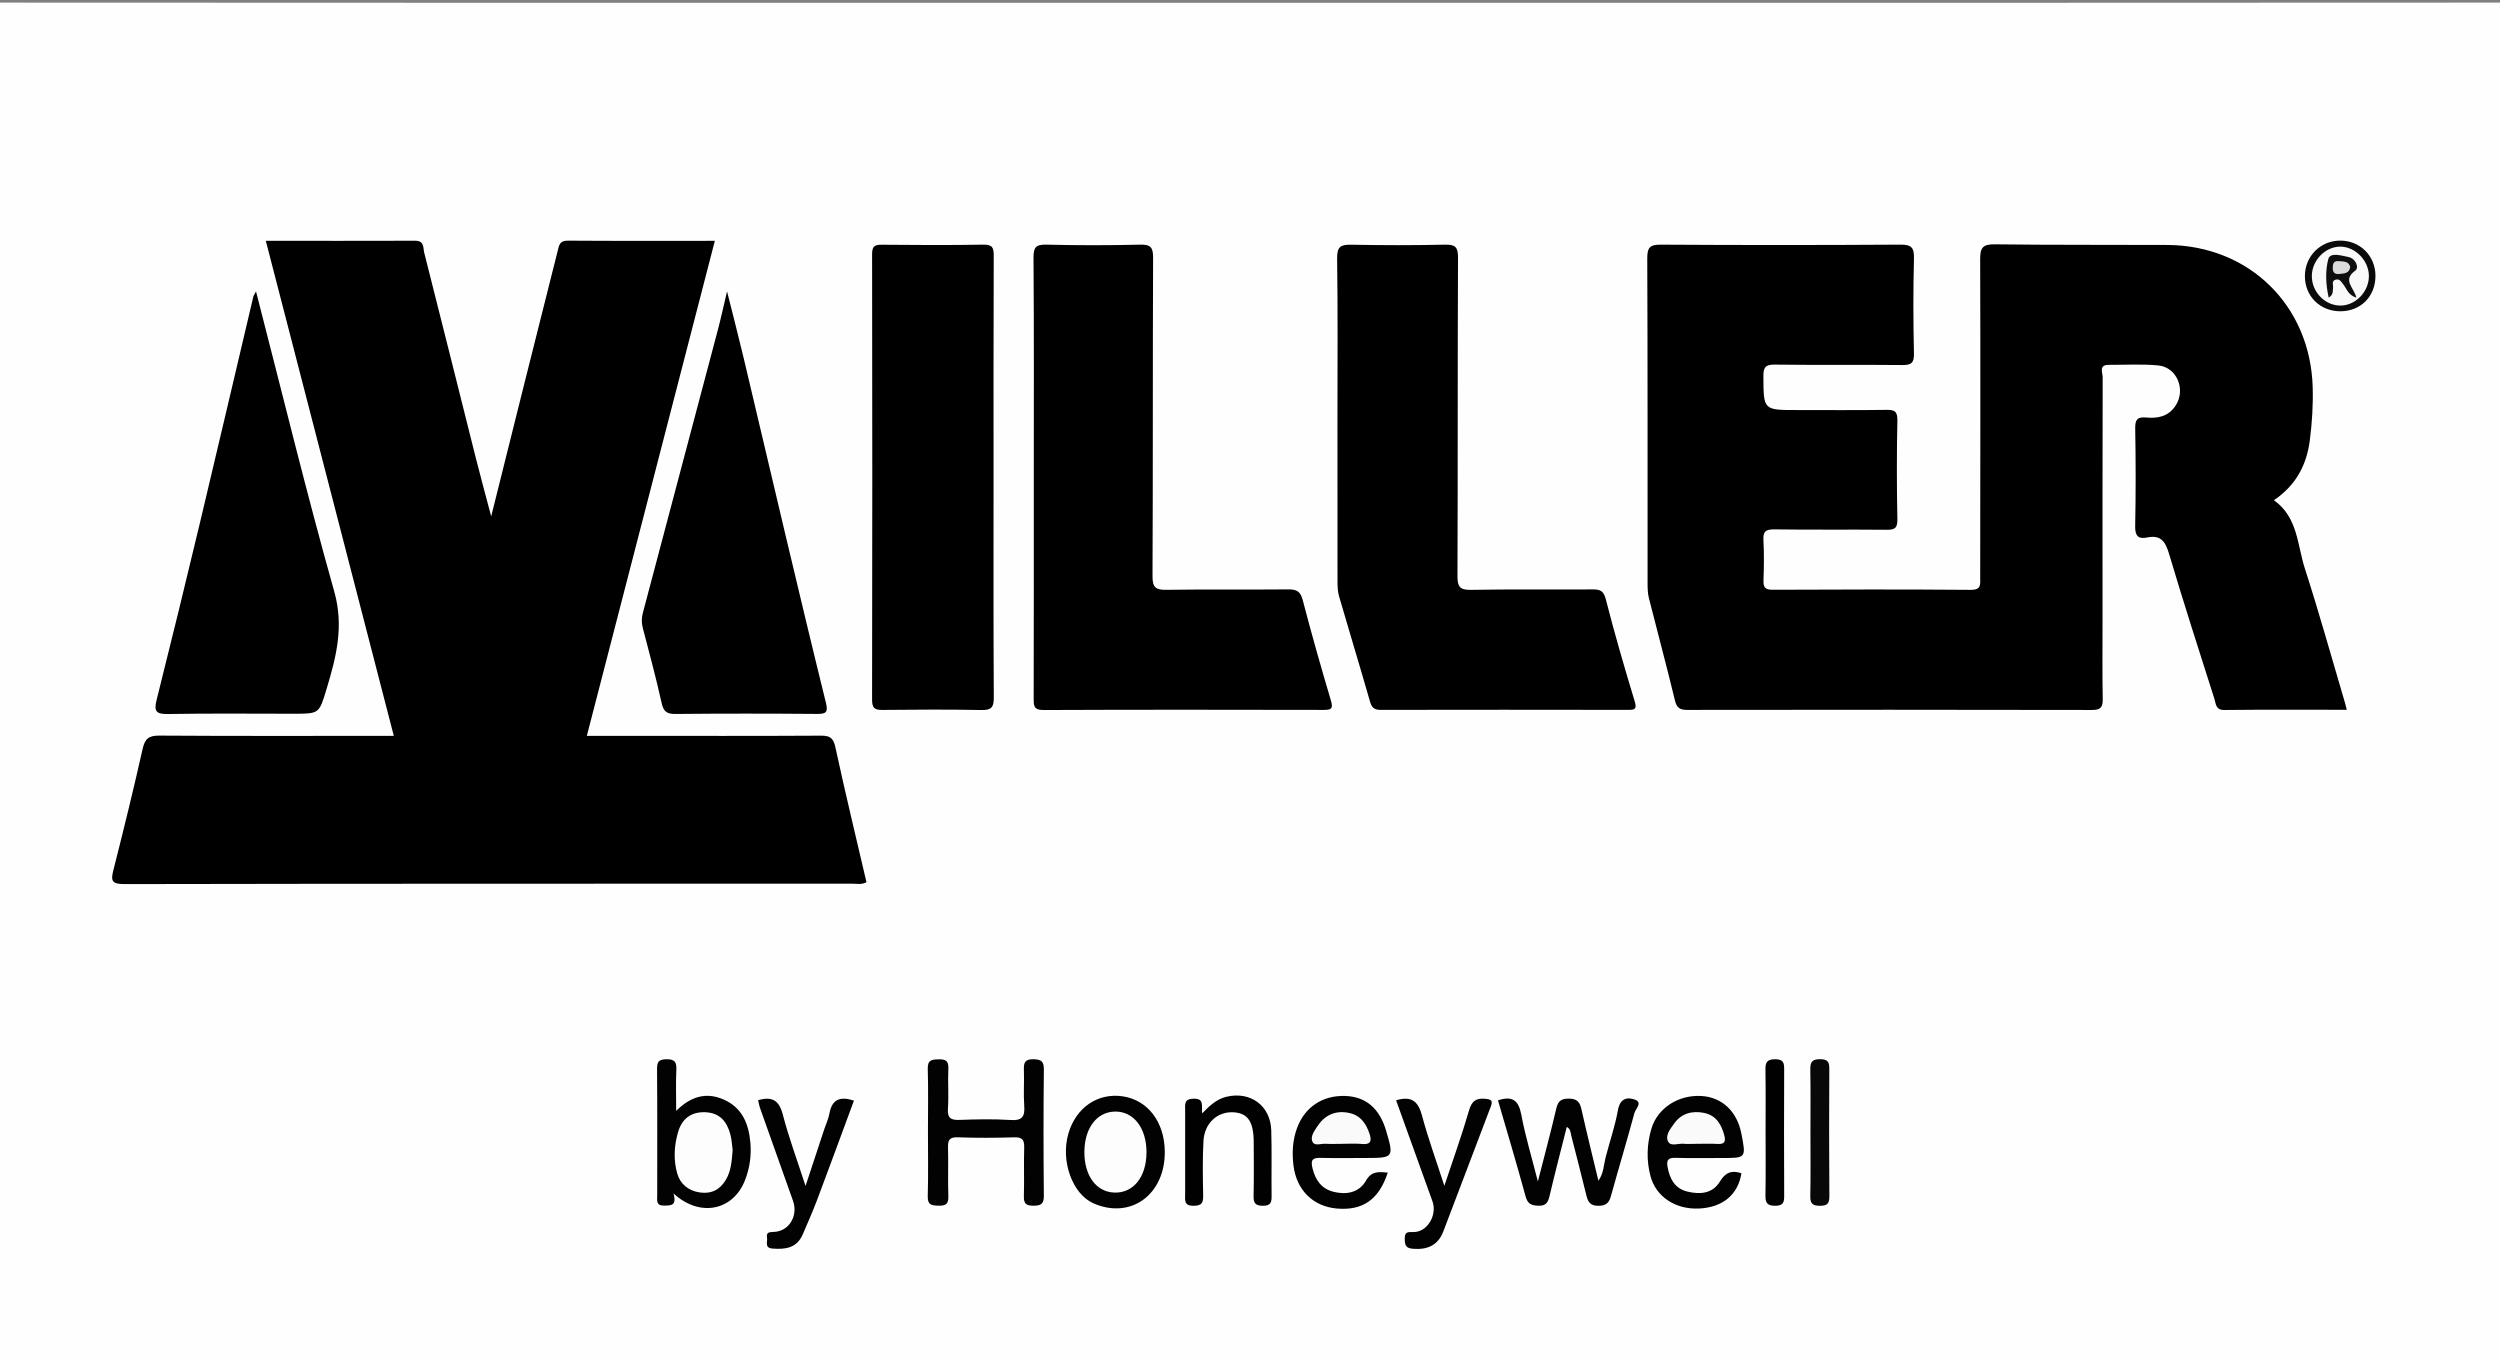 <?xml version="1.0" encoding="utf-8"?>
<!-- Generator: Adobe Illustrator 16.0.2, SVG Export Plug-In . SVG Version: 6.00 Build 0)  -->
<!DOCTYPE svg PUBLIC "-//W3C//DTD SVG 1.1//EN" "http://www.w3.org/Graphics/SVG/1.1/DTD/svg11.dtd">
<svg version="1.1" id="Layer_1" xmlns="http://www.w3.org/2000/svg" xmlns:xlink="http://www.w3.org/1999/xlink" x="0px" y="0px"
	 width="883px" height="481.11px" viewBox="0 0 883 481.11" enable-background="new 0 0 883 481.11" xml:space="preserve">
<rect x="0" y="0" width="883" height="481.11" fill="#808080" stroke="none"/>
<g>
	<g>
		<path fill-rule="evenodd" clip-rule="evenodd" fill="#FEFEFE" d="M437,1c165.167,0,330.333,0.015,495.5-0.094
			c3.749-0.003,4.597,0.845,4.594,4.594c-0.108,163.667-0.108,327.333,0,491c0.003,3.748-0.845,4.594-4.594,4.592
			c-330.333-0.1-660.667-0.1-991,0c-3.749,0.002-4.596-0.844-4.594-4.592c0.109-163.668,0.109-327.333,0-491
			c-0.002-3.749,0.844-4.597,4.594-4.594C106.667,1.015,271.833,1,437,1z"/>
		<path fill-rule="evenodd" clip-rule="evenodd" d="M93.882,85.057c17.949,0,35.41,0.031,52.871-0.028
			c3.163-0.011,2.664,2.576,3.077,4.203c6.139,24.148,12.142,48.331,18.22,72.495c1.657,6.59,3.457,13.145,5.439,20.657
			c3.97-15.914,7.686-30.868,11.433-45.813c3.999-15.951,8.04-31.892,12.026-47.846c0.492-1.968,0.634-3.745,3.547-3.725
			c17.144,0.122,34.288,0.061,51.99,0.061c-15.117,58.457-30.114,116.448-45.216,174.846c5.09,0,9.896-0.002,14.701,0
			c22.665,0,45.33,0.064,67.995-0.07c3.266-0.02,4.404,0.861,5.123,4.205c3.423,15.902,7.263,31.715,10.948,47.537
			c-1.747,0.988-3.438,0.529-5.049,0.531c-85.661,0.025-171.322-0.025-256.982,0.152c-4.73,0.012-4.877-1.291-3.909-5.111
			c3.596-14.178,7.084-28.387,10.287-42.658c0.813-3.625,2.193-4.703,5.906-4.678c25.83,0.176,51.662,0.094,77.494,0.094
			c1.638,0,3.276,0,5.311,0C123.999,201.53,109.008,143.553,93.882,85.057z"/>
		<path fill-rule="evenodd" clip-rule="evenodd" d="M803.153,176.673c8.467,6.04,8.224,15.789,10.923,24.134
			c5.102,15.777,9.535,31.771,14.243,47.676c0.173,0.584,0.304,1.184,0.566,2.215c-14.673,0-28.966-0.09-43.255,0.072
			c-3.091,0.033-2.951-2.199-3.481-3.863c-5.437-17.064-10.936-34.111-16.033-51.277c-1.286-4.334-2.891-6.77-7.733-5.791
			c-3.138,0.633-4.309-0.543-4.238-3.988c0.235-11.493,0.212-22.995,0.014-34.488c-0.054-3.083,0.72-4.198,3.844-3.901
			c4.151,0.394,7.923-0.339,10.467-4.266c3.625-5.599,0.438-13.499-6.201-14.13c-5.781-0.549-11.65-0.181-17.481-0.197
			c-3.608-0.01-2.12,2.783-2.124,4.361c-0.081,28.658-0.053,57.316-0.048,85.976c0.001,9.164-0.106,18.33,0.063,27.49
			c0.054,2.902-0.483,4.076-3.762,4.068c-47.653-0.104-95.307-0.086-142.959-0.023c-2.577,0.004-3.721-0.65-4.375-3.369
			c-2.913-12.098-6.173-24.113-9.206-36.184c-0.438-1.742-0.449-3.625-0.45-5.443c-0.024-38.156,0.047-76.312-0.114-114.467
			c-0.017-3.934,0.987-4.89,4.885-4.865c28.157,0.177,56.317,0.18,84.475-0.007c3.971-0.026,4.938,1.021,4.837,4.92
			c-0.289,11.156-0.256,22.328-0.006,33.486c0.075,3.392-0.93,4.156-4.144,4.122c-14.994-0.156-29.992,0.042-44.985-0.155
			c-3.366-0.044-4.063,0.994-4.046,4.16c0.063,11.888-0.054,11.889,11.821,11.888c10.497,0,20.995,0.086,31.49-0.06
			c2.813-0.038,4.081,0.322,4.013,3.679c-0.238,11.659-0.24,23.328,0,34.986c0.068,3.35-1.173,3.711-3.999,3.682
			c-13.161-0.133-26.327,0.055-39.487-0.139c-3.147-0.047-3.995,0.846-3.825,3.893c0.26,4.65,0.182,9.33,0.022,13.99
			c-0.083,2.451,0.425,3.459,3.217,3.445c23.326-0.115,46.654-0.16,69.979,0.031c3.818,0.033,3.344-1.975,3.345-4.328
			c0.017-37.489,0.118-74.977-0.009-112.465c-0.014-4.058,0.917-5.304,5.137-5.249c20.324,0.267,40.653,0.126,60.979,0.229
			c28.845,0.146,50.478,21.335,51.325,50.15c0.188,6.346-0.211,12.659-1.026,18.943C814.687,164.259,810.921,171.41,803.153,176.673
			z"/>
		<path fill-rule="evenodd" clip-rule="evenodd" d="M365.136,168.551c0.002-25.822,0.093-51.646-0.1-77.467
			c-0.027-3.747,0.829-4.767,4.603-4.674c10.989,0.27,21.992,0.265,32.981,0.003c3.713-0.089,4.67,0.841,4.654,4.626
			c-0.162,37.483-0.028,74.968-0.205,112.452c-0.02,4.029,1.13,4.895,4.938,4.836c14.324-0.221,28.654-0.012,42.979-0.154
			c2.948-0.029,4.33,0.664,5.137,3.762c3.095,11.885,6.45,23.705,9.952,35.479c0.854,2.871,0.196,3.332-2.528,3.326
			c-32.986-0.068-65.973-0.102-98.958,0.041c-3.606,0.016-3.501-1.662-3.494-4.262C365.161,220.528,365.135,194.54,365.136,168.551z
			"/>
		<path fill-rule="evenodd" clip-rule="evenodd" d="M472.389,148.205c0.001-18.985,0.157-37.973-0.119-56.953
			c-0.062-4.229,1.373-4.889,5.064-4.818c10.988,0.207,21.985,0.233,32.971-0.016c3.667-0.083,4.685,0.767,4.667,4.606
			c-0.172,37.47-0.044,74.941-0.193,112.412c-0.015,3.832,0.842,4.979,4.824,4.904c14.317-0.266,28.643-0.051,42.964-0.154
			c2.726-0.02,3.86,0.555,4.632,3.578c3.075,12.051,6.563,24.002,10.168,35.91c0.827,2.732,0.171,3.061-2.274,3.057
			c-29.145-0.053-58.288-0.053-87.432,0c-2.209,0.004-3.146-0.74-3.77-2.922c-3.556-12.436-7.345-24.805-10.944-37.227
			c-0.498-1.717-0.533-3.609-0.537-5.422C472.373,186.176,472.387,167.19,472.389,148.205z"/>
		<path fill-rule="evenodd" clip-rule="evenodd" d="M350.923,168.913c-0.001,25.812-0.07,51.625,0.083,77.437
			c0.021,3.461-0.81,4.5-4.353,4.432c-11.652-0.229-23.313-0.154-34.969-0.033c-2.725,0.027-3.669-0.615-3.663-3.58
			c0.099-52.457,0.094-104.915,0.007-157.373c-0.005-2.68,0.759-3.378,3.336-3.354c11.989,0.113,23.982,0.179,35.969-0.033
			c3.352-0.06,3.664,1.234,3.652,4.067C350.88,116.621,350.923,142.768,350.923,168.913z"/>
		<path fill-rule="evenodd" clip-rule="evenodd" d="M90.425,102.934c9.217,35.728,17.795,71.056,27.644,106.028
			c3.465,12.305,0.694,23.041-2.695,34.283c-2.657,8.816-2.543,8.85-11.606,8.848c-14.824-0.002-29.65-0.16-44.47,0.1
			c-4.273,0.074-4.963-1.072-3.973-5.014c5.213-20.768,10.291-41.568,15.265-62.394c6.365-26.649,12.584-53.335,18.884-80.001
			C89.579,104.333,89.902,103.933,90.425,102.934z"/>
		<path fill-rule="evenodd" clip-rule="evenodd" d="M256.795,102.937c2.195,8.772,4.097,16.068,5.842,23.402
			c4.916,20.664,9.736,41.352,14.652,62.017c4.76,20.01,9.523,40.021,14.457,59.988c0.829,3.357-0.142,3.84-3.232,3.814
			c-16.646-0.137-33.294-0.15-49.938,0.012c-3.118,0.031-4.229-0.891-4.906-3.953c-1.968-8.898-4.363-17.703-6.657-26.527
			c-0.477-1.836-0.391-3.57,0.085-5.365c8.85-33.346,17.696-66.692,26.511-100.047C254.643,112.362,255.496,108.398,256.795,102.937
			z"/>
		<path fill-rule="evenodd" clip-rule="evenodd" fill="#020202" d="M327.753,399.497c0.002-7.322,0.154-14.652-0.068-21.969
			c-0.098-3.221,1.473-3.311,3.931-3.373c2.637-0.068,3.464,0.764,3.34,3.416c-0.218,4.65,0.184,9.336-0.145,13.973
			c-0.245,3.471,1.101,4.121,4.211,4.004c5.983-0.225,12.001-0.355,17.968,0.041c4.21,0.279,5.036-1.369,4.765-5.09
			c-0.303-4.139,0.039-8.32-0.113-12.477c-0.093-2.541,0.237-3.986,3.401-3.9c2.795,0.078,3.675,0.787,3.645,3.689
			c-0.152,14.813-0.159,29.629,0.001,44.441c0.033,2.994-0.983,3.6-3.711,3.607c-2.665,0.006-3.424-0.854-3.344-3.445
			c0.175-5.654-0.077-11.322,0.111-16.975c0.09-2.723-0.551-3.832-3.526-3.738c-6.651,0.211-13.32,0.234-19.97-0.006
			c-3.083-0.111-3.483,1.17-3.408,3.76c0.162,5.656-0.09,11.322,0.116,16.975c0.097,2.66-0.73,3.477-3.354,3.418
			c-2.467-0.055-4.015-0.168-3.923-3.383C327.9,414.815,327.751,407.155,327.753,399.497z"/>
		<path fill-rule="evenodd" clip-rule="evenodd" fill="#020202" d="M553.386,398.028c-2.026,8.049-4.12,16.029-6.004,24.061
			c-0.554,2.357-1.097,3.9-4.064,3.775c-2.526-0.105-3.769-0.666-4.5-3.357c-3.077-11.336-6.463-22.588-9.733-33.859
			c4.978-1.66,7.27-0.135,8.232,5.041c1.405,7.547,3.661,14.934,5.86,23.6c2.381-9.326,4.526-17.281,6.394-25.301
			c0.606-2.602,1.309-3.955,4.43-3.955c3.017,0.002,3.984,1.15,4.576,3.799c1.842,8.242,3.884,16.439,5.979,25.199
			c1.919-2.713,1.851-5.525,2.516-8.111c1.445-5.625,3.368-11.156,4.39-16.852c0.719-4.008,3.138-4.686,5.923-3.707
			c2.944,1.035,0.301,3.26-0.095,4.729c-2.632,9.766-5.563,19.451-8.264,29.201c-0.661,2.385-1.57,3.568-4.36,3.6
			c-2.816,0.033-3.75-1.195-4.327-3.555c-1.735-7.096-3.565-14.168-5.373-21.244C554.687,400.004,554.761,398.729,553.386,398.028z"
			/>
		<path fill-rule="evenodd" clip-rule="evenodd" fill="#020202" d="M237.873,421.524c1.248,4.416-0.934,4.229-3.25,4.293
			c-3.018,0.084-2.498-1.9-2.498-3.691c0.003-14.828,0.063-29.658-0.055-44.486c-0.021-2.557,0.566-3.461,3.271-3.514
			c2.956-0.057,3.679,0.979,3.544,3.756c-0.221,4.57-0.06,9.16-0.06,14.477c5.181-5.154,10.625-6.707,16.778-4.004
			c6.577,2.891,8.856,8.625,9.435,15.264c0.394,4.525-0.229,8.922-1.895,13.211C259.027,427.434,247.369,430.209,237.873,421.524z"
			/>
		<path fill-rule="evenodd" clip-rule="evenodd" fill="#020202" d="M615.072,414.399c-1.194,7.559-6.594,12.055-14.949,12.453
			c-8.371,0.398-15.251-4.18-17.172-11.445c-1.482-5.605-1.298-11.236,0.321-16.732c2.174-7.379,9.639-12.094,17.792-11.563
			c7.195,0.467,12.463,5.461,13.987,13.258c1.69,8.648,1.69,8.646-6.812,8.637c-5.488-0.006-10.979,0.113-16.462-0.057
			c-2.479-0.076-3.238,0.705-2.813,3.117c0.747,4.229,2.548,7.715,6.967,8.789c4.409,1.072,8.919,0.822,11.53-3.531
			C609.421,414.057,611.709,413.229,615.072,414.399z"/>
		<path fill-rule="evenodd" clip-rule="evenodd" fill="#020202" d="M490.156,414.172c-3.153,9.617-8.929,13.516-18.119,12.668
			c-8.319-0.768-14.126-6.566-15.179-15.172c-0.554-4.516-0.317-8.975,1.269-13.273c2.732-7.406,9.041-11.566,17.003-11.303
			c7.241,0.238,12.084,4.336,14.423,12.205c2.816,9.475,2.664,9.691-6.886,9.701c-5.324,0.004-10.651,0.1-15.973-0.035
			c-2.702-0.068-3.926,0.322-3.145,3.563c1.035,4.291,3.185,7.344,7.47,8.422c4.563,1.148,9.023,0.275,11.428-3.92
			C484.423,413.581,486.875,413.866,490.156,414.172z"/>
		<path fill-rule="evenodd" clip-rule="evenodd" fill="#020202" d="M411.403,406.733c0.138,15.197-12.013,24.045-25.143,18.309
			c-7.518-3.283-11.736-15.027-8.885-24.734c2.682-9.127,10.321-14.363,19.108-13.096
			C405.381,388.495,411.31,396.252,411.403,406.733z"/>
		<path fill-rule="evenodd" clip-rule="evenodd" fill="#020202" d="M493.097,388.622c5.601-1.68,7.854,0.508,9.169,5.445
			c2.122,7.961,4.962,15.732,7.878,24.76c3.189-9.607,6.225-18.004,8.697-26.564c0.991-3.428,2.518-4.5,5.888-4.158
			c2.126,0.217,2.569,0.764,1.813,2.74c-5.618,14.697-11.144,29.43-16.773,44.123c-1.872,4.885-5.608,6.521-10.726,6.098
			c-2.571-0.213-2.854-1.307-2.892-3.469c-0.044-2.42,0.906-2.51,2.976-2.441c4.914,0.164,8.595-5.92,6.808-10.881
			C501.678,412.456,497.423,400.635,493.097,388.622z"/>
		<path fill-rule="evenodd" clip-rule="evenodd" fill="#020202" d="M301.615,388.729c-4.361,11.783-8.672,23.564-13.092,35.303
			c-1.514,4.02-3.293,7.939-4.968,11.896c-2.077,4.908-6.19,5.449-10.783,5.057c-2.81-0.242-1.619-2.35-1.852-3.777
			c-0.284-1.748,0.433-2.059,2.219-2.086c5.479-0.088,8.862-5.607,6.95-10.998c-3.87-10.92-7.771-21.826-11.635-32.748
			c-0.32-0.904-0.461-1.873-0.684-2.807c4.809-1.344,7.373-0.072,8.688,4.992c2.118,8.152,5.068,16.09,8.06,25.33
			c2.441-7.402,4.516-13.701,6.596-19.996c0.625-1.889,1.505-3.729,1.856-5.666C293.861,388.317,296.684,387.124,301.615,388.729z"
			/>
		<path fill-rule="evenodd" clip-rule="evenodd" fill="#010101" d="M424.61,393.254c2.809-2.947,5.28-5.102,8.619-5.891
			c8.461-1.998,15.513,3.176,15.778,11.885c0.234,7.646,0.024,15.307,0.119,22.959c0.028,2.264-0.111,3.697-3.093,3.67
			c-2.774-0.027-3.318-1.066-3.266-3.527c0.136-6.32,0.083-12.645,0.046-18.967c-0.042-7.244-2.078-10.209-7.121-10.52
			c-5.651-0.35-10.28,3.787-10.63,10.141c-0.348,6.305-0.223,12.643-0.107,18.963c0.046,2.502-0.137,3.9-3.321,3.924
			c-3.568,0.027-3.046-2.035-3.041-4.195c0.022-9.818,0.024-19.635,0.002-29.453c-0.005-2.184-0.444-4.158,3.077-4.189
			C425.435,388.018,424.301,390.487,424.61,393.254z"/>
		<path fill-rule="evenodd" clip-rule="evenodd" fill="#080808" d="M639.451,400.432c-0.001-7.486,0.088-14.977-0.05-22.461
			c-0.048-2.619,0.39-3.896,3.475-3.873c2.804,0.021,3.248,1.1,3.236,3.512c-0.077,14.975-0.099,29.949,0.021,44.922
			c0.021,2.666-0.822,3.354-3.398,3.352c-2.677-0.004-3.391-0.914-3.337-3.49C639.552,415.077,639.452,407.752,639.451,400.432z"/>
		<path fill-rule="evenodd" clip-rule="evenodd" d="M623.604,399.499c-0.002-7.164,0.083-14.328-0.047-21.488
			c-0.048-2.598,0.363-3.916,3.471-3.889c2.924,0.025,3.151,1.322,3.142,3.639c-0.065,14.824-0.064,29.652,0.005,44.479
			c0.011,2.324-0.237,3.609-3.15,3.637c-3.103,0.027-3.513-1.279-3.466-3.889C623.694,414.493,623.606,406.995,623.604,399.499z"/>
		<path fill-rule="evenodd" clip-rule="evenodd" fill="#0A0A0A" d="M839.01,97.423c0.007,7.296-5.202,12.538-12.441,12.52
			c-7.233-0.019-12.594-5.437-12.48-12.614c0.109-6.897,5.461-12.256,12.329-12.345C833.506,84.892,839.004,90.322,839.01,97.423z"
			/>
		<path fill-rule="evenodd" clip-rule="evenodd" fill="#FDFDFD" d="M258.775,406.219c-0.323,3.867-0.539,7.324-2.384,10.451
			c-2.089,3.539-5.104,5.08-9.167,4.514c-4.004-0.559-6.908-2.904-7.992-6.594c-1.417-4.826-1.146-9.908,0.26-14.736
			c1.339-4.602,4.469-7.191,9.57-7.014c5.191,0.182,7.704,3.32,8.905,7.859C258.473,402.606,258.554,404.625,258.775,406.219z"/>
		<path fill-rule="evenodd" clip-rule="evenodd" fill="#FAFAFA" d="M598.683,404.006c-1.333,0-2.678,0.113-3.995-0.025
			c-1.887-0.199-4.54,1.059-5.496-0.752c-1.16-2.197,0.778-4.494,2.063-6.324c2.555-3.635,6.35-4.693,10.609-3.83
			c4.331,0.879,6.16,4.121,7.187,8.043c0.555,2.121-0.005,3.072-2.375,2.924C604.021,403.877,601.348,404.004,598.683,404.006z"/>
		<path fill-rule="evenodd" clip-rule="evenodd" fill="#FAFAFA" d="M473.666,404.006c-1.816,0.002-3.639,0.09-5.448-0.025
			c-1.583-0.102-3.833,0.854-4.599-0.6c-0.953-1.809,0.524-3.807,1.579-5.434c2.569-3.965,6.225-5.797,10.996-4.926
			c4.267,0.777,6.354,3.785,7.582,7.611c0.782,2.438,0.274,3.713-2.685,3.422C478.639,403.813,476.143,404.004,473.666,404.006z"/>
		<path fill-rule="evenodd" clip-rule="evenodd" fill="#FDFDFD" d="M404.939,407.09c-0.05,8.646-4.632,14.352-11.347,14.127
			c-6.411-0.213-10.645-5.975-10.589-14.408c0.056-8.416,4.421-14.123,10.864-14.205C400.428,392.522,404.99,398.491,404.939,407.09
			z"/>
		<path fill-rule="evenodd" clip-rule="evenodd" fill="#F9F9F9" d="M836.691,97.338c0.104,5.479-4.463,10.419-9.78,10.581
			c-5.571,0.171-10.397-4.69-10.368-10.442c0.028-5.491,4.675-10.317,9.979-10.365C831.77,87.063,836.59,91.911,836.691,97.338z"/>
		<path fill-rule="evenodd" clip-rule="evenodd" fill="#0E0E0E" d="M832.27,105.128c-2.998-0.942-3.384-3.146-4.586-4.631
			c-0.714-0.882-1.268-2.105-2.681-1.731c-1.653,0.438-0.817,1.896-0.972,2.918c-0.161,1.061,0.267,2.288-1.525,3.466
			c-1.1-4.813-1.239-9.507-0.151-13.654c0.651-2.484,4.616-1.217,7.066-0.73c2.704,0.536,3.89,3.814,2.465,4.822
			C827.2,98.902,831.424,101.563,832.27,105.128z"/>
		<path fill-rule="evenodd" clip-rule="evenodd" fill="#DCDCDC" d="M830.097,94.293c-0.338,2.321-2.113,2.281-3.745,2.464
			c-1.62,0.182-2.452-0.386-2.427-2.175c0.022-1.607,0.449-2.545,2.258-2.346C827.782,92.411,829.568,92.192,830.097,94.293z"/>
	</g>
</g>
</svg>
